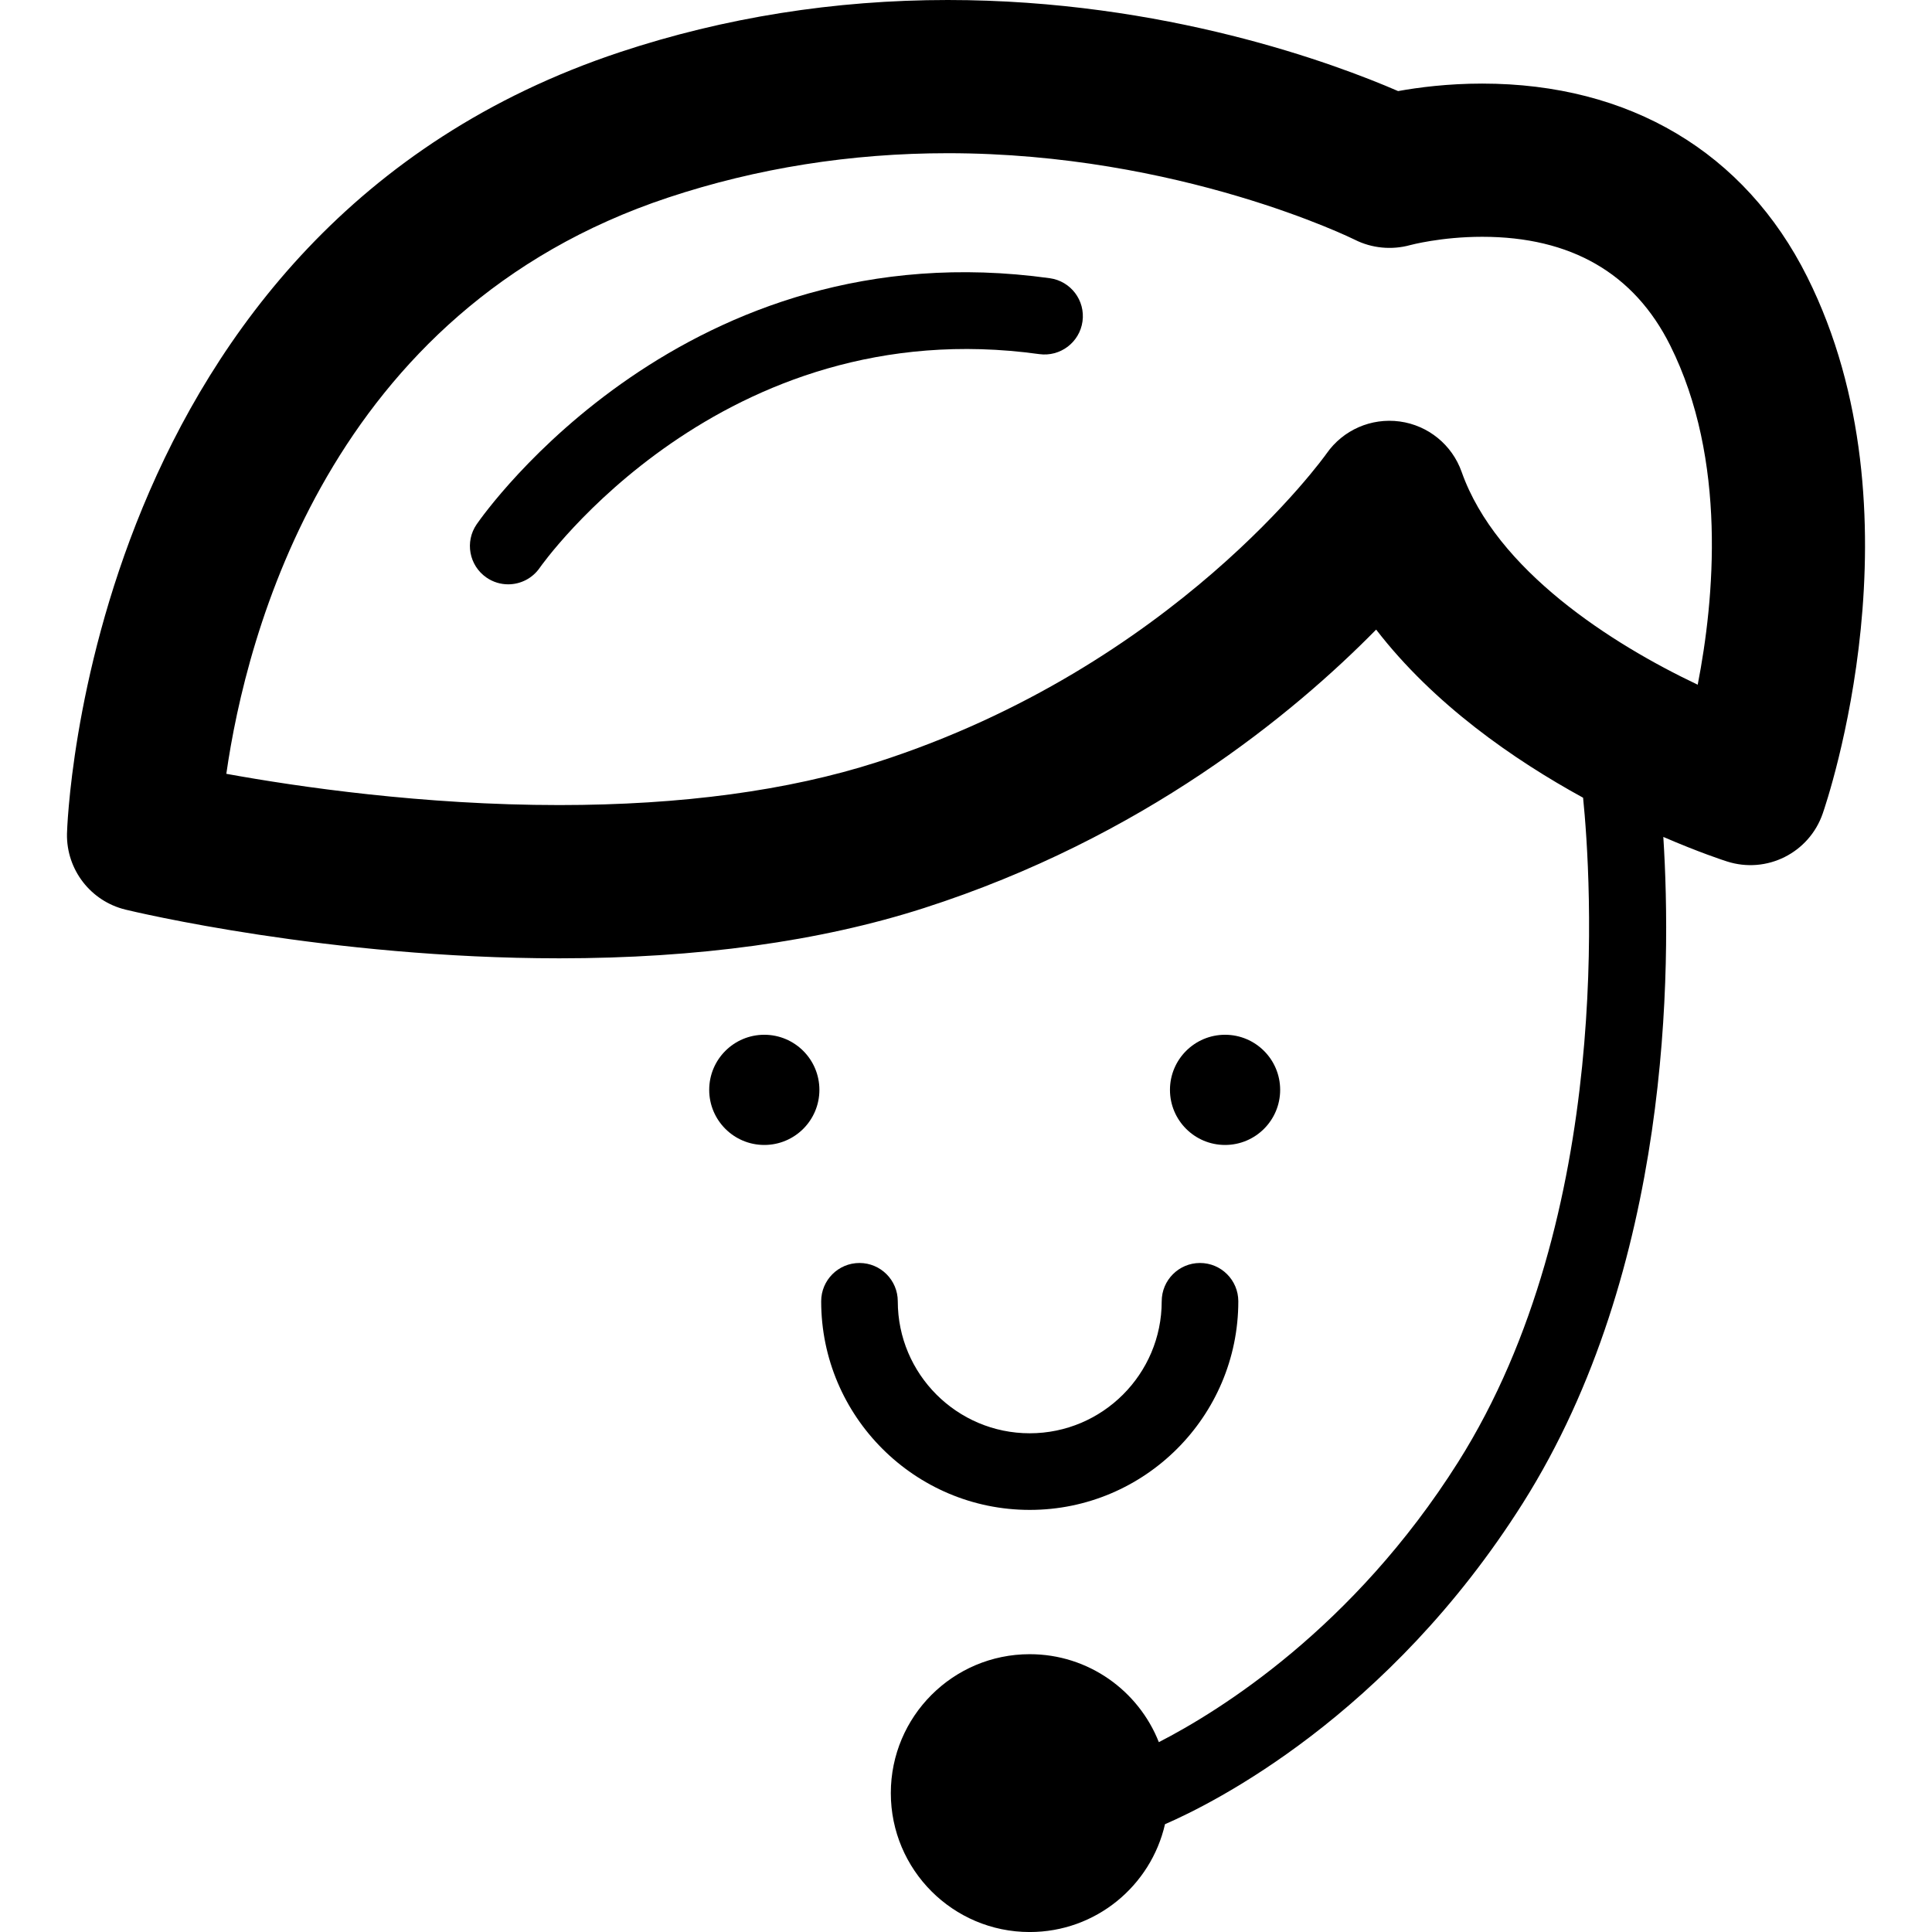 <?xml version="1.0" encoding="iso-8859-1"?>
<!-- Uploaded to: SVG Repo, www.svgrepo.com, Generator: SVG Repo Mixer Tools -->
<!DOCTYPE svg PUBLIC "-//W3C//DTD SVG 1.1//EN" "http://www.w3.org/Graphics/SVG/1.1/DTD/svg11.dtd">
<svg fill="#000000" height="800px" width="800px" version="1.1" id="Capa_1" xmlns="http://www.w3.org/2000/svg" xmlns:xlink="http://www.w3.org/1999/xlink" 
	 viewBox="0 0 90.998 90.998" xml:space="preserve">
<g>
	<path d="M85.12,13.04c-2.935-5.87-8.372-9.103-15.31-9.103c-1.616,0-3,0.18-3.959,0.353C62.888,3.006,54.856,0,44.639,0
		c-5.332,0-10.524,0.825-15.431,2.453C3.98,10.819,3.161,38.985,3.155,39.269c-0.032,1.689,1.113,3.175,2.755,3.574
		c0.385,0.094,9.563,2.294,20.432,2.294c6.507,0,12.284-0.796,17.17-2.365c10.325-3.316,17.407-9.152,21.305-13.118
		c2.716,3.524,6.49,6.134,9.747,7.919c0.371,3.667,1.47,19.641-5.888,31.297c-4.938,7.821-11.243,11.722-14.094,13.186
		c-0.957-2.424-3.317-4.143-6.082-4.143c-3.612,0-6.542,2.93-6.542,6.542c0,3.614,2.929,6.544,6.542,6.544
		c3.109,0,5.706-2.171,6.372-5.079c2.214-0.958,10.502-5.062,16.856-15.124c6.983-11.062,7.01-25.186,6.615-31.377
		c1.677,0.725,2.832,1.103,2.998,1.155c1.869,0.601,3.866-0.401,4.508-2.251C86.049,37.75,90.673,24.144,85.12,13.04z M79.963,32.25
		c-4.066-1.928-9.486-5.398-11.119-10.023c-0.45-1.275-1.575-2.192-2.915-2.375c-1.347-0.181-2.67,0.399-3.445,1.507
		c-0.07,0.1-7.144,10.032-21.179,14.54c-4.171,1.34-9.206,2.02-14.962,2.02c-6.41,0-12.283-0.855-15.683-1.472
		c0.927-6.492,4.798-21.832,20.82-27.145c4.173-1.384,8.6-2.086,13.159-2.086c10.914,0,19.097,4.037,19.171,4.074
		c0.8,0.405,1.741,0.493,2.604,0.256c0.015-0.004,1.459-0.393,3.397-0.393c4.179,0,7.158,1.72,8.854,5.113
		C81.356,21.65,80.747,28.227,79.963,32.25z"/>
	<path d="M58.325,61.292c0-0.996-0.808-1.805-1.804-1.805c-0.997,0-1.804,0.809-1.804,1.805c0,3.428-2.789,6.216-6.216,6.216
		c-3.427,0-6.215-2.788-6.215-6.216c0-0.996-0.808-1.805-1.804-1.805c-0.997,0-1.804,0.809-1.804,1.805
		c0,5.417,4.407,9.825,9.823,9.825C53.918,71.118,58.325,66.709,58.325,61.292z"/>
	<circle cx="35.999" cy="51.333" r="2.595"/>
	<circle cx="57.701" cy="51.333" r="2.595"/>
	<path d="M49.447,13.104c-17.145-2.381-26.6,11.018-26.995,11.589c-0.566,0.82-0.359,1.944,0.461,2.51
		c0.313,0.216,0.67,0.319,1.023,0.319c0.573,0,1.137-0.273,1.487-0.78c0.083-0.122,8.556-12.141,23.528-10.063
		c0.984,0.136,1.898-0.551,2.035-1.539C51.124,14.152,50.435,13.241,49.447,13.104z"/>
</g>
</svg>
